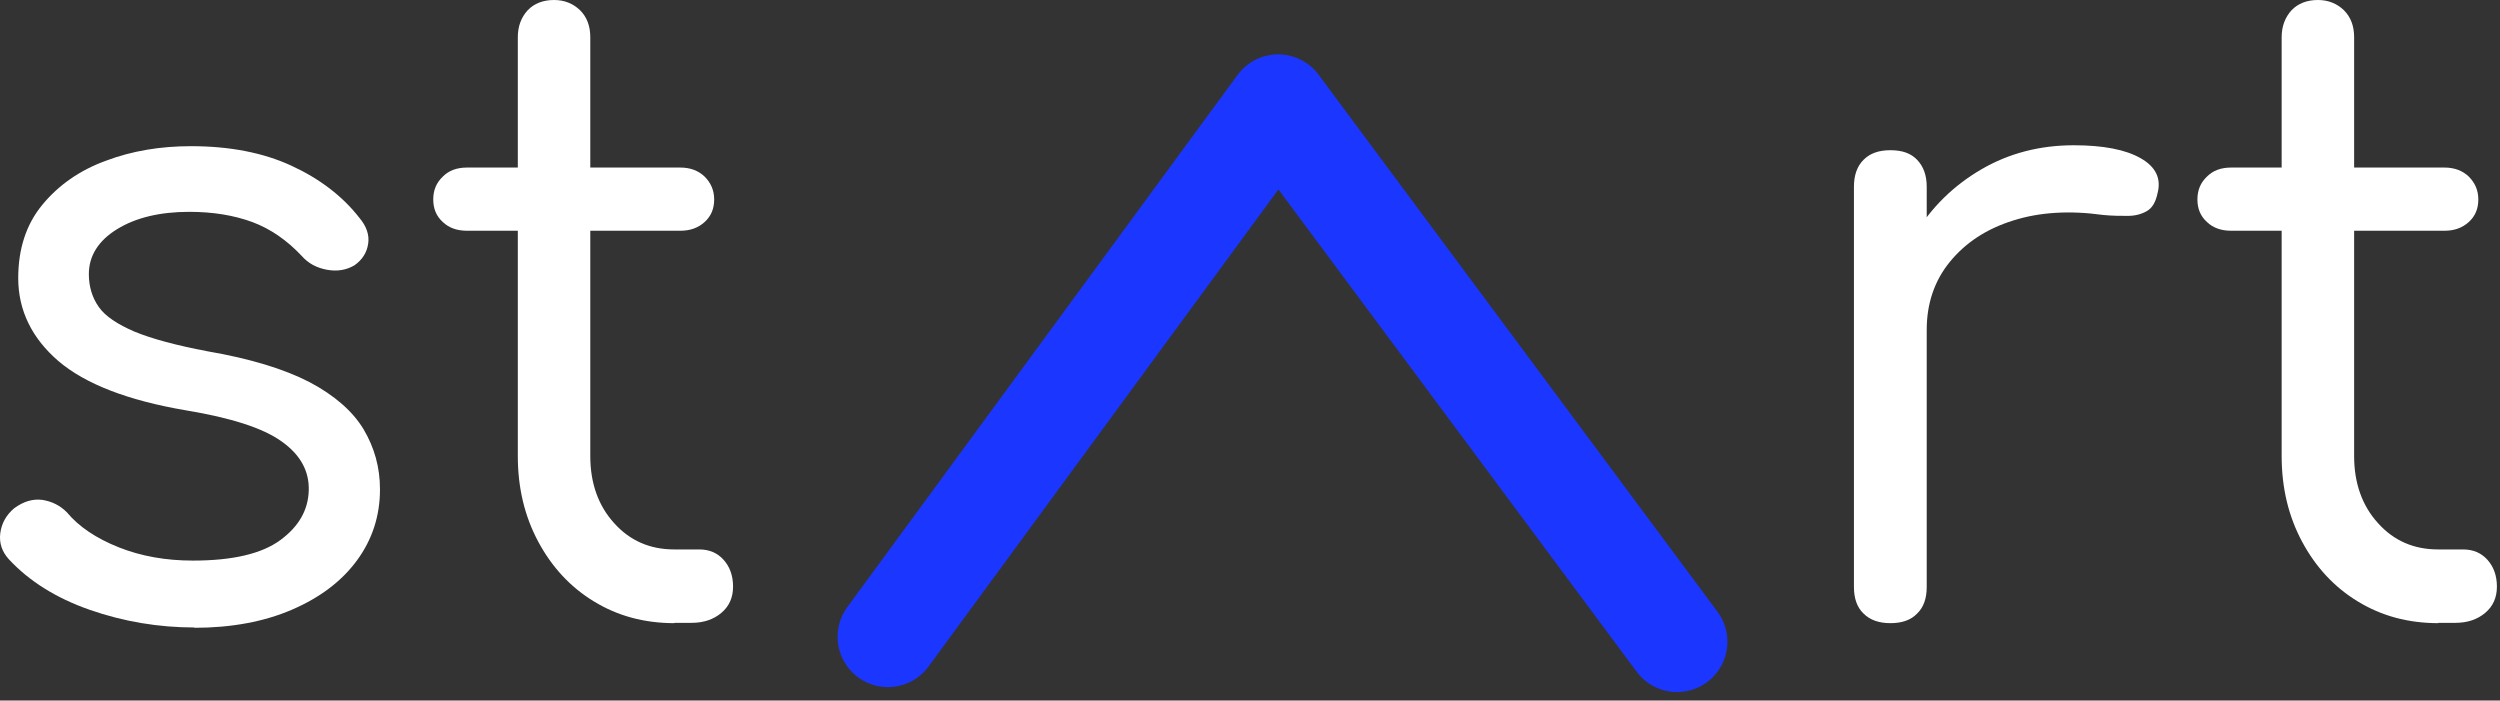 <svg width="182" height="51" viewBox="0 0 182 51" fill="none" xmlns="http://www.w3.org/2000/svg">
<rect x="0" y="0" width="182" height="51" fill="#333333" stroke="none"/>
<path d="M14.179 45.681C11.541 45.681 8.993 45.253 6.536 44.396C4.078 43.539 2.116 42.299 0.651 40.721C0.155 40.18 -0.071 39.548 0.019 38.827C0.11 38.105 0.448 37.496 1.034 37C1.711 36.504 2.387 36.301 3.086 36.392C3.785 36.504 4.371 36.797 4.867 37.294C5.747 38.353 7.009 39.188 8.633 39.841C10.279 40.495 12.082 40.811 14.044 40.811C16.93 40.811 19.05 40.315 20.402 39.323C21.755 38.331 22.432 37.136 22.477 35.715C22.522 34.295 21.868 33.1 20.493 32.13C19.14 31.161 16.817 30.416 13.548 29.875C9.309 29.154 6.22 27.959 4.258 26.29C2.319 24.622 1.327 22.593 1.327 20.248C1.327 18.106 1.913 16.324 3.086 14.904C4.258 13.483 5.792 12.401 7.708 11.702C9.625 10.981 11.677 10.642 13.909 10.642C16.727 10.642 19.162 11.116 21.214 12.063C23.266 13.01 24.934 14.273 26.175 15.873C26.671 16.46 26.896 17.091 26.806 17.722C26.716 18.376 26.378 18.917 25.791 19.323C25.205 19.661 24.551 19.774 23.807 19.639C23.063 19.503 22.454 19.188 21.958 18.624C20.898 17.497 19.703 16.663 18.373 16.166C17.02 15.671 15.51 15.422 13.773 15.422C11.631 15.422 9.873 15.851 8.52 16.685C7.167 17.519 6.468 18.624 6.468 19.954C6.468 20.879 6.716 21.668 7.19 22.345C7.663 23.021 8.542 23.607 9.805 24.148C11.068 24.667 12.826 25.14 15.081 25.569C18.238 26.11 20.718 26.877 22.544 27.824C24.371 28.793 25.678 29.943 26.468 31.251C27.257 32.581 27.663 34.024 27.663 35.625C27.663 37.564 27.099 39.278 25.994 40.788C24.889 42.299 23.311 43.494 21.282 44.373C19.253 45.253 16.863 45.704 14.134 45.704L14.179 45.681Z" fill="white"/>
<path d="M33.999 16.798C33.277 16.798 32.691 16.595 32.24 16.167C31.767 15.738 31.541 15.197 31.541 14.521C31.541 13.844 31.767 13.303 32.24 12.852C32.691 12.401 33.277 12.198 33.999 12.198H49.534C50.255 12.198 50.842 12.424 51.293 12.852C51.744 13.303 51.992 13.844 51.992 14.521C51.992 15.197 51.766 15.738 51.293 16.167C50.819 16.595 50.233 16.798 49.534 16.798H33.999ZM49.105 45.366C46.918 45.366 44.979 44.847 43.243 43.787C41.53 42.75 40.177 41.285 39.185 39.436C38.193 37.587 37.697 35.512 37.697 33.212V2.706C37.697 1.917 37.944 1.263 38.418 0.744C38.892 0.248 39.545 0 40.334 0C41.079 0 41.71 0.248 42.228 0.744C42.725 1.24 42.973 1.894 42.973 2.706V33.212C42.973 35.174 43.559 36.82 44.709 38.083C45.859 39.368 47.324 39.999 49.083 39.999H50.909C51.631 39.999 52.217 40.247 52.668 40.743C53.119 41.239 53.367 41.893 53.367 42.705C53.367 43.517 53.074 44.148 52.51 44.621C51.947 45.095 51.225 45.343 50.346 45.343H49.083L49.105 45.366Z" fill="white"/>
<path d="M137.627 45.366C136.793 45.366 136.139 45.14 135.666 44.667C135.192 44.216 134.967 43.562 134.967 42.727V13.596C134.967 12.762 135.192 12.108 135.666 11.634C136.139 11.161 136.771 10.935 137.627 10.935C138.484 10.935 139.116 11.161 139.566 11.634C140.017 12.108 140.265 12.739 140.265 13.596V42.727C140.265 43.562 140.04 44.216 139.566 44.667C139.116 45.14 138.462 45.366 137.627 45.366ZM137.379 24.036C137.47 21.488 138.123 19.188 139.364 17.136C140.604 15.084 142.227 13.506 144.234 12.334C146.241 11.161 148.495 10.575 150.976 10.575C153.118 10.575 154.741 10.89 155.846 11.522C156.951 12.153 157.356 13.01 157.063 14.092C156.928 14.723 156.68 15.152 156.274 15.377C155.868 15.603 155.417 15.716 154.899 15.716C154.38 15.716 153.771 15.716 153.095 15.648C150.66 15.31 148.473 15.445 146.556 16.054C144.617 16.663 143.106 17.655 141.957 19.053C140.829 20.428 140.265 22.097 140.265 24.013H137.379V24.036Z" fill="white"/>
<path d="M162.429 16.798C161.708 16.798 161.122 16.595 160.671 16.167C160.197 15.738 159.972 15.197 159.972 14.521C159.972 13.844 160.197 13.303 160.671 12.852C161.122 12.401 161.708 12.198 162.429 12.198H177.965C178.686 12.198 179.272 12.424 179.723 12.852C180.174 13.303 180.422 13.844 180.422 14.521C180.422 15.197 180.197 15.738 179.723 16.167C179.25 16.595 178.664 16.798 177.965 16.798H162.429ZM177.514 45.366C175.327 45.366 173.387 44.847 171.651 43.787C169.938 42.75 168.585 41.285 167.593 39.436C166.601 37.587 166.105 35.512 166.105 33.212V2.706C166.105 1.917 166.353 1.263 166.826 0.744C167.3 0.248 167.953 0 168.743 0C169.487 0 170.118 0.248 170.637 0.744C171.133 1.24 171.381 1.894 171.381 2.706V33.212C171.381 35.174 171.967 36.82 173.117 38.083C174.267 39.368 175.732 39.999 177.491 39.999H179.317C180.039 39.999 180.625 40.247 181.076 40.743C181.527 41.239 181.775 41.893 181.775 42.705C181.775 43.517 181.482 44.148 180.918 44.621C180.355 45.095 179.633 45.343 178.754 45.343H177.491L177.514 45.366Z" fill="white"/>
<path d="M64.641 46.358L93.05 7.621L122.092 46.718" stroke="#1B36FF" stroke-width="7.328" stroke-linecap="round" stroke-linejoin="round"/>
</svg>
